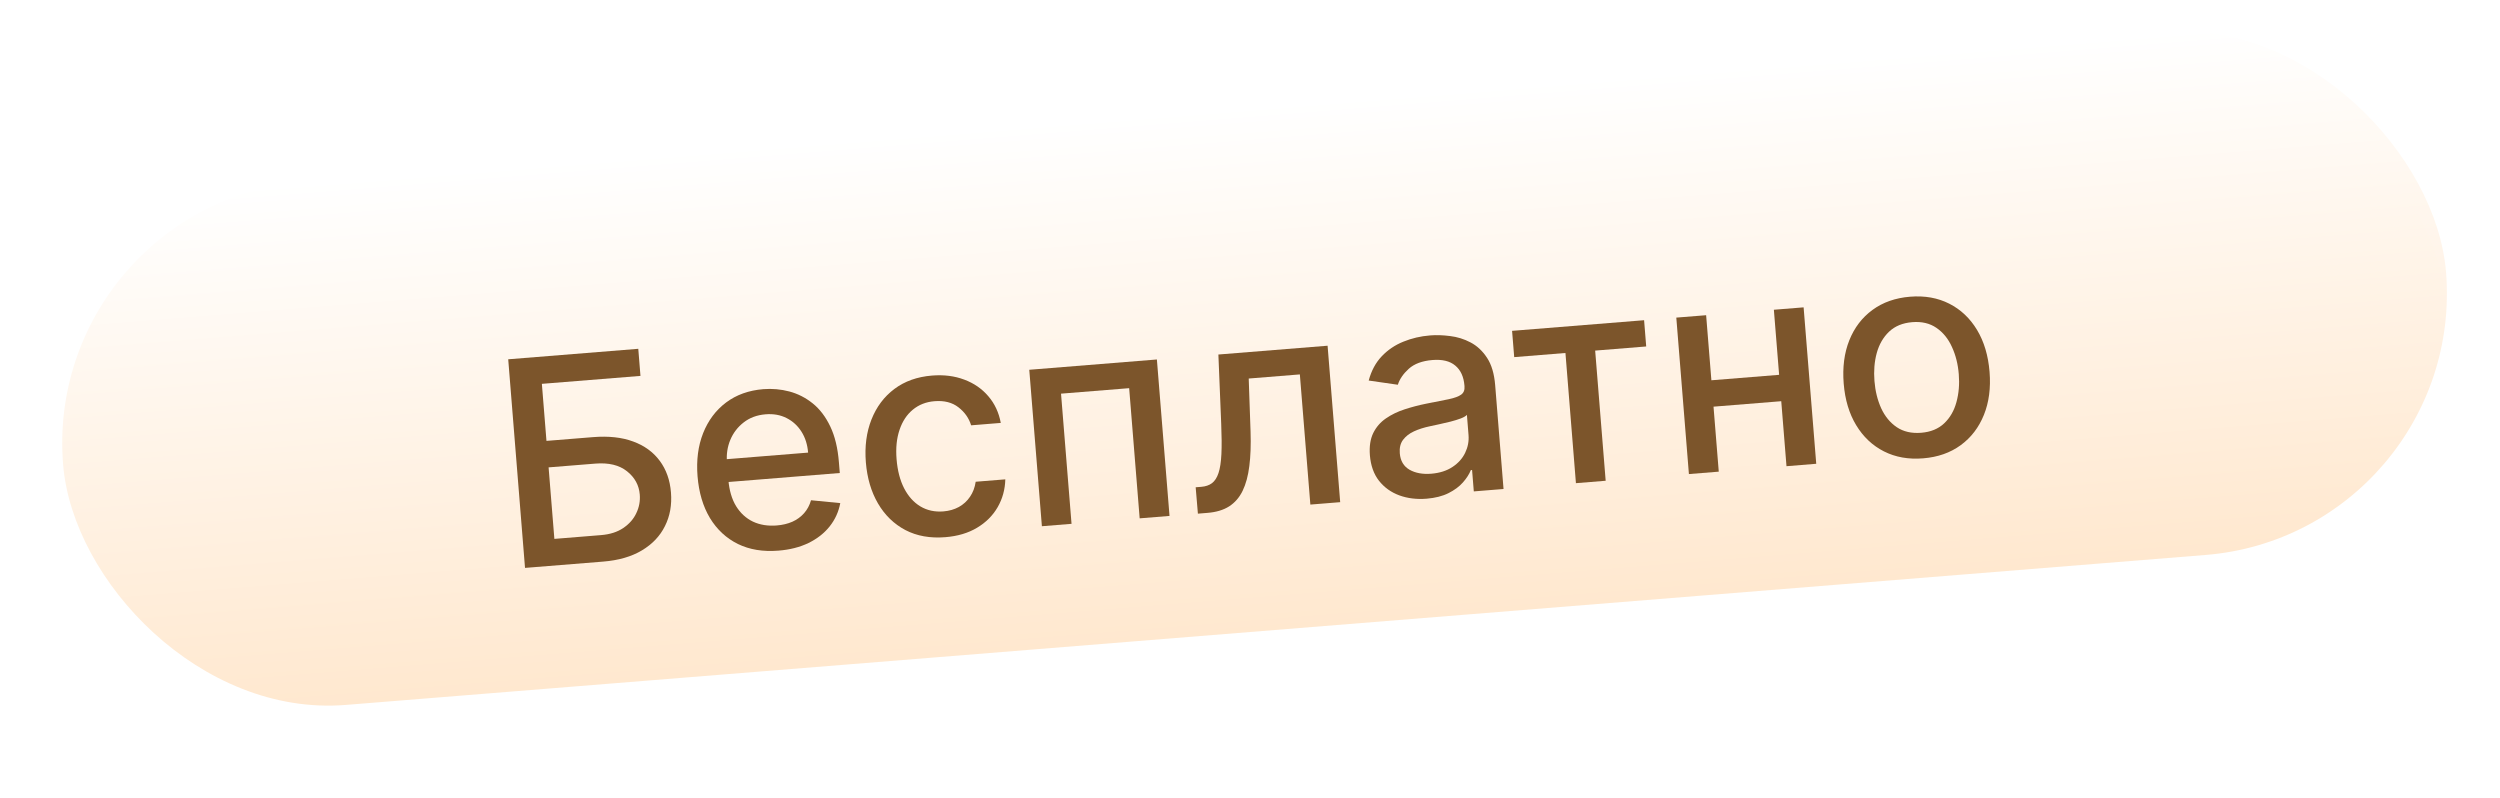 <?xml version="1.0" encoding="UTF-8"?> <svg xmlns="http://www.w3.org/2000/svg" width="119" height="38" viewBox="0 0 119 38" fill="none"><g filter="url(#filter0_i_17_120)"><rect x="2" y="11.145" width="113.796" height="24.98" rx="12.49" transform="rotate(-4.61 2 11.145)" fill="url(#paint0_linear_17_120)"></rect></g><rect x="0.923" y="10.229" width="115.796" height="26.98" rx="13.49" transform="rotate(-4.61 0.923 10.229)" stroke="white" stroke-opacity="0.03" stroke-width="2"></rect><path d="M91.541 21.817C90.843 21.874 90.221 21.763 89.674 21.485C89.128 21.207 88.688 20.792 88.354 20.239C88.02 19.687 87.822 19.027 87.76 18.258C87.698 17.485 87.787 16.798 88.028 16.196C88.269 15.594 88.637 15.113 89.132 14.751C89.626 14.389 90.222 14.18 90.921 14.123C91.619 14.067 92.241 14.178 92.787 14.456C93.333 14.734 93.773 15.15 94.108 15.706C94.442 16.261 94.64 16.925 94.703 17.698C94.765 18.467 94.675 19.151 94.434 19.749C94.192 20.348 93.825 20.828 93.33 21.19C92.835 21.552 92.239 21.761 91.541 21.817ZM91.448 20.6C91.9 20.564 92.266 20.414 92.543 20.151C92.822 19.887 93.016 19.551 93.126 19.142C93.239 18.733 93.277 18.289 93.238 17.811C93.2 17.336 93.092 16.905 92.914 16.519C92.74 16.13 92.494 15.826 92.177 15.608C91.86 15.389 91.476 15.298 91.023 15.335C90.567 15.372 90.199 15.523 89.918 15.79C89.64 16.056 89.445 16.396 89.332 16.808C89.221 17.217 89.186 17.659 89.224 18.135C89.262 18.613 89.369 19.045 89.543 19.431C89.721 19.817 89.968 20.118 90.284 20.333C90.604 20.548 90.992 20.637 91.448 20.6Z" fill="#7C552B"></path><path d="M85.089 17.809L85.19 19.065L81.156 19.39L81.055 18.134L85.089 17.809ZM81.212 15.004L81.813 22.451L80.392 22.565L79.792 15.118L81.212 15.004ZM85.852 14.63L86.453 22.076L85.037 22.191L84.436 14.744L85.852 14.63Z" fill="#7C552B"></path><path d="M72.076 16.999L71.975 15.748L78.259 15.242L78.359 16.492L75.93 16.688L76.43 22.884L75.014 22.999L74.515 16.802L72.076 16.999Z" fill="#7C552B"></path><path d="M67.907 23.738C67.435 23.776 67.001 23.723 66.606 23.579C66.21 23.432 65.887 23.199 65.637 22.881C65.39 22.563 65.247 22.16 65.207 21.672C65.174 21.251 65.227 20.899 65.366 20.614C65.506 20.33 65.707 20.097 65.969 19.917C66.231 19.736 66.528 19.592 66.861 19.484C67.194 19.376 67.535 19.286 67.884 19.216C68.326 19.128 68.684 19.057 68.96 19.002C69.235 18.944 69.432 18.871 69.552 18.784C69.672 18.696 69.725 18.565 69.71 18.39L69.708 18.356C69.674 17.933 69.528 17.614 69.27 17.401C69.015 17.187 68.653 17.099 68.185 17.137C67.697 17.177 67.321 17.316 67.057 17.555C66.796 17.791 66.623 18.044 66.537 18.314L65.15 18.114C65.275 17.648 65.482 17.264 65.769 16.961C66.06 16.655 66.404 16.422 66.801 16.263C67.198 16.101 67.621 16.002 68.071 15.966C68.368 15.941 68.686 15.952 69.025 15.996C69.366 16.037 69.69 16.137 69.996 16.298C70.305 16.459 70.567 16.703 70.782 17.03C70.997 17.355 71.126 17.788 71.17 18.331L71.568 23.276L70.153 23.391L70.071 22.372L70.012 22.377C69.934 22.572 69.808 22.768 69.635 22.964C69.462 23.16 69.234 23.33 68.949 23.473C68.665 23.616 68.317 23.704 67.907 23.738ZM68.128 22.549C68.529 22.516 68.865 22.409 69.137 22.228C69.412 22.047 69.613 21.822 69.741 21.555C69.872 21.284 69.926 21.002 69.902 20.707L69.825 19.747C69.777 19.803 69.681 19.86 69.536 19.917C69.394 19.971 69.23 20.021 69.046 20.069C68.86 20.113 68.68 20.155 68.504 20.195C68.328 20.232 68.181 20.264 68.063 20.29C67.785 20.348 67.532 20.428 67.307 20.531C67.084 20.634 66.909 20.77 66.783 20.939C66.66 21.105 66.609 21.318 66.63 21.576C66.659 21.935 66.813 22.196 67.093 22.359C67.373 22.518 67.718 22.582 68.128 22.549Z" fill="#7C552B"></path><path d="M57.02 24.45L56.914 23.194L57.181 23.173C57.388 23.156 57.557 23.098 57.689 23C57.824 22.898 57.928 22.737 58.001 22.516C58.075 22.295 58.12 21.996 58.139 21.617C58.157 21.235 58.154 20.757 58.13 20.183L57.995 16.875L63.193 16.456L63.793 23.903L62.373 24.018L61.873 17.822L59.439 18.018L59.527 20.558C59.547 21.175 59.528 21.716 59.468 22.183C59.411 22.65 59.304 23.044 59.148 23.365C58.992 23.684 58.777 23.93 58.505 24.105C58.233 24.277 57.893 24.379 57.486 24.412L57.02 24.45Z" fill="#7C552B"></path><path d="M49.594 25.048L48.993 17.601L55.068 17.111L55.669 24.558L54.248 24.673L53.748 18.477L50.505 18.738L51.005 24.934L49.594 25.048Z" fill="#7C552B"></path><path d="M44.996 25.57C44.276 25.628 43.642 25.515 43.095 25.23C42.551 24.942 42.117 24.52 41.792 23.964C41.468 23.408 41.276 22.757 41.215 22.01C41.154 21.254 41.243 20.575 41.48 19.973C41.718 19.369 42.082 18.882 42.573 18.514C43.064 18.146 43.66 17.934 44.361 17.877C44.927 17.831 45.44 17.896 45.899 18.07C46.359 18.241 46.739 18.503 47.041 18.857C47.346 19.209 47.545 19.634 47.637 20.131L46.226 20.245C46.12 19.902 45.918 19.616 45.62 19.386C45.325 19.156 44.946 19.06 44.484 19.097C44.08 19.129 43.735 19.265 43.448 19.503C43.164 19.737 42.954 20.056 42.818 20.461C42.681 20.862 42.634 21.328 42.677 21.858C42.721 22.401 42.841 22.863 43.037 23.244C43.234 23.625 43.491 23.912 43.809 24.104C44.131 24.296 44.497 24.376 44.907 24.343C45.182 24.32 45.427 24.25 45.642 24.132C45.859 24.011 46.037 23.848 46.173 23.645C46.313 23.442 46.403 23.204 46.443 22.931L47.853 22.817C47.84 23.303 47.718 23.745 47.487 24.144C47.256 24.544 46.929 24.869 46.507 25.121C46.088 25.373 45.584 25.523 44.996 25.57Z" fill="#7C552B"></path><path d="M37.056 26.21C36.322 26.27 35.678 26.164 35.123 25.893C34.57 25.619 34.127 25.207 33.793 24.658C33.462 24.106 33.266 23.443 33.203 22.671C33.142 21.908 33.23 21.224 33.468 20.62C33.708 20.015 34.072 19.528 34.56 19.16C35.051 18.792 35.642 18.58 36.334 18.524C36.754 18.491 37.167 18.527 37.572 18.634C37.978 18.742 38.349 18.931 38.687 19.203C39.025 19.475 39.303 19.842 39.522 20.302C39.741 20.76 39.878 21.326 39.932 22.002L39.974 22.515L34.054 22.993L33.967 21.907L38.466 21.544C38.435 21.163 38.33 20.831 38.151 20.549C37.972 20.265 37.735 20.048 37.44 19.899C37.148 19.75 36.815 19.691 36.44 19.721C36.033 19.754 35.685 19.883 35.398 20.108C35.113 20.329 34.901 20.607 34.762 20.94C34.626 21.27 34.573 21.62 34.603 21.992L34.671 22.84C34.712 23.338 34.833 23.755 35.036 24.09C35.242 24.424 35.51 24.671 35.842 24.83C36.173 24.985 36.551 25.046 36.974 25.012C37.249 24.99 37.496 24.931 37.716 24.835C37.936 24.736 38.122 24.6 38.274 24.429C38.426 24.257 38.536 24.051 38.605 23.812L39.997 23.948C39.919 24.361 39.751 24.731 39.491 25.058C39.234 25.381 38.899 25.644 38.486 25.846C38.076 26.045 37.599 26.167 37.056 26.21Z" fill="#7C552B"></path><path d="M24.991 27.032L24.191 17.102L30.382 16.603L30.486 17.893L25.793 18.271L26.012 20.986L28.232 20.807C28.969 20.748 29.604 20.817 30.137 21.015C30.674 21.212 31.095 21.518 31.402 21.933C31.712 22.347 31.891 22.85 31.938 23.441C31.986 24.033 31.891 24.566 31.652 25.041C31.418 25.515 31.052 25.901 30.555 26.198C30.062 26.494 29.447 26.673 28.71 26.732L24.991 27.032ZM26.388 25.651L28.608 25.471C29.035 25.437 29.388 25.324 29.669 25.132C29.953 24.94 30.16 24.704 30.29 24.423C30.424 24.142 30.478 23.849 30.453 23.541C30.417 23.096 30.215 22.726 29.847 22.434C29.478 22.138 28.974 22.016 28.334 22.068L26.113 22.247L26.388 25.651Z" fill="#7C552B"></path><defs><filter id="filter0_i_17_120" x="0.963" y="-0.523" width="117.51" height="37.605" filterUnits="userSpaceOnUse" color-interpolation-filters="sRGB"><feFlood flood-opacity="0" result="BackgroundImageFix"></feFlood><feBlend mode="normal" in="SourceGraphic" in2="BackgroundImageFix" result="shape"></feBlend><feColorMatrix in="SourceAlpha" type="matrix" values="0 0 0 0 0 0 0 0 0 0 0 0 0 0 0 0 0 0 127 0" result="hardAlpha"></feColorMatrix><feOffset dy="-1.486"></feOffset><feGaussianBlur stdDeviation="0.743"></feGaussianBlur><feComposite in2="hardAlpha" operator="arithmetic" k2="-1" k3="1"></feComposite><feColorMatrix type="matrix" values="0 0 0 0 1 0 0 0 0 1 0 0 0 0 1 0 0 0 0.25 0"></feColorMatrix><feBlend mode="normal" in2="shape" result="effect1_innerShadow_17_120"></feBlend></filter><linearGradient id="paint0_linear_17_120" x1="58.898" y1="11.145" x2="58.898" y2="36.125" gradientUnits="userSpaceOnUse"><stop stop-color="white"></stop><stop offset="1" stop-color="#FFE8CF"></stop></linearGradient></defs></svg> 